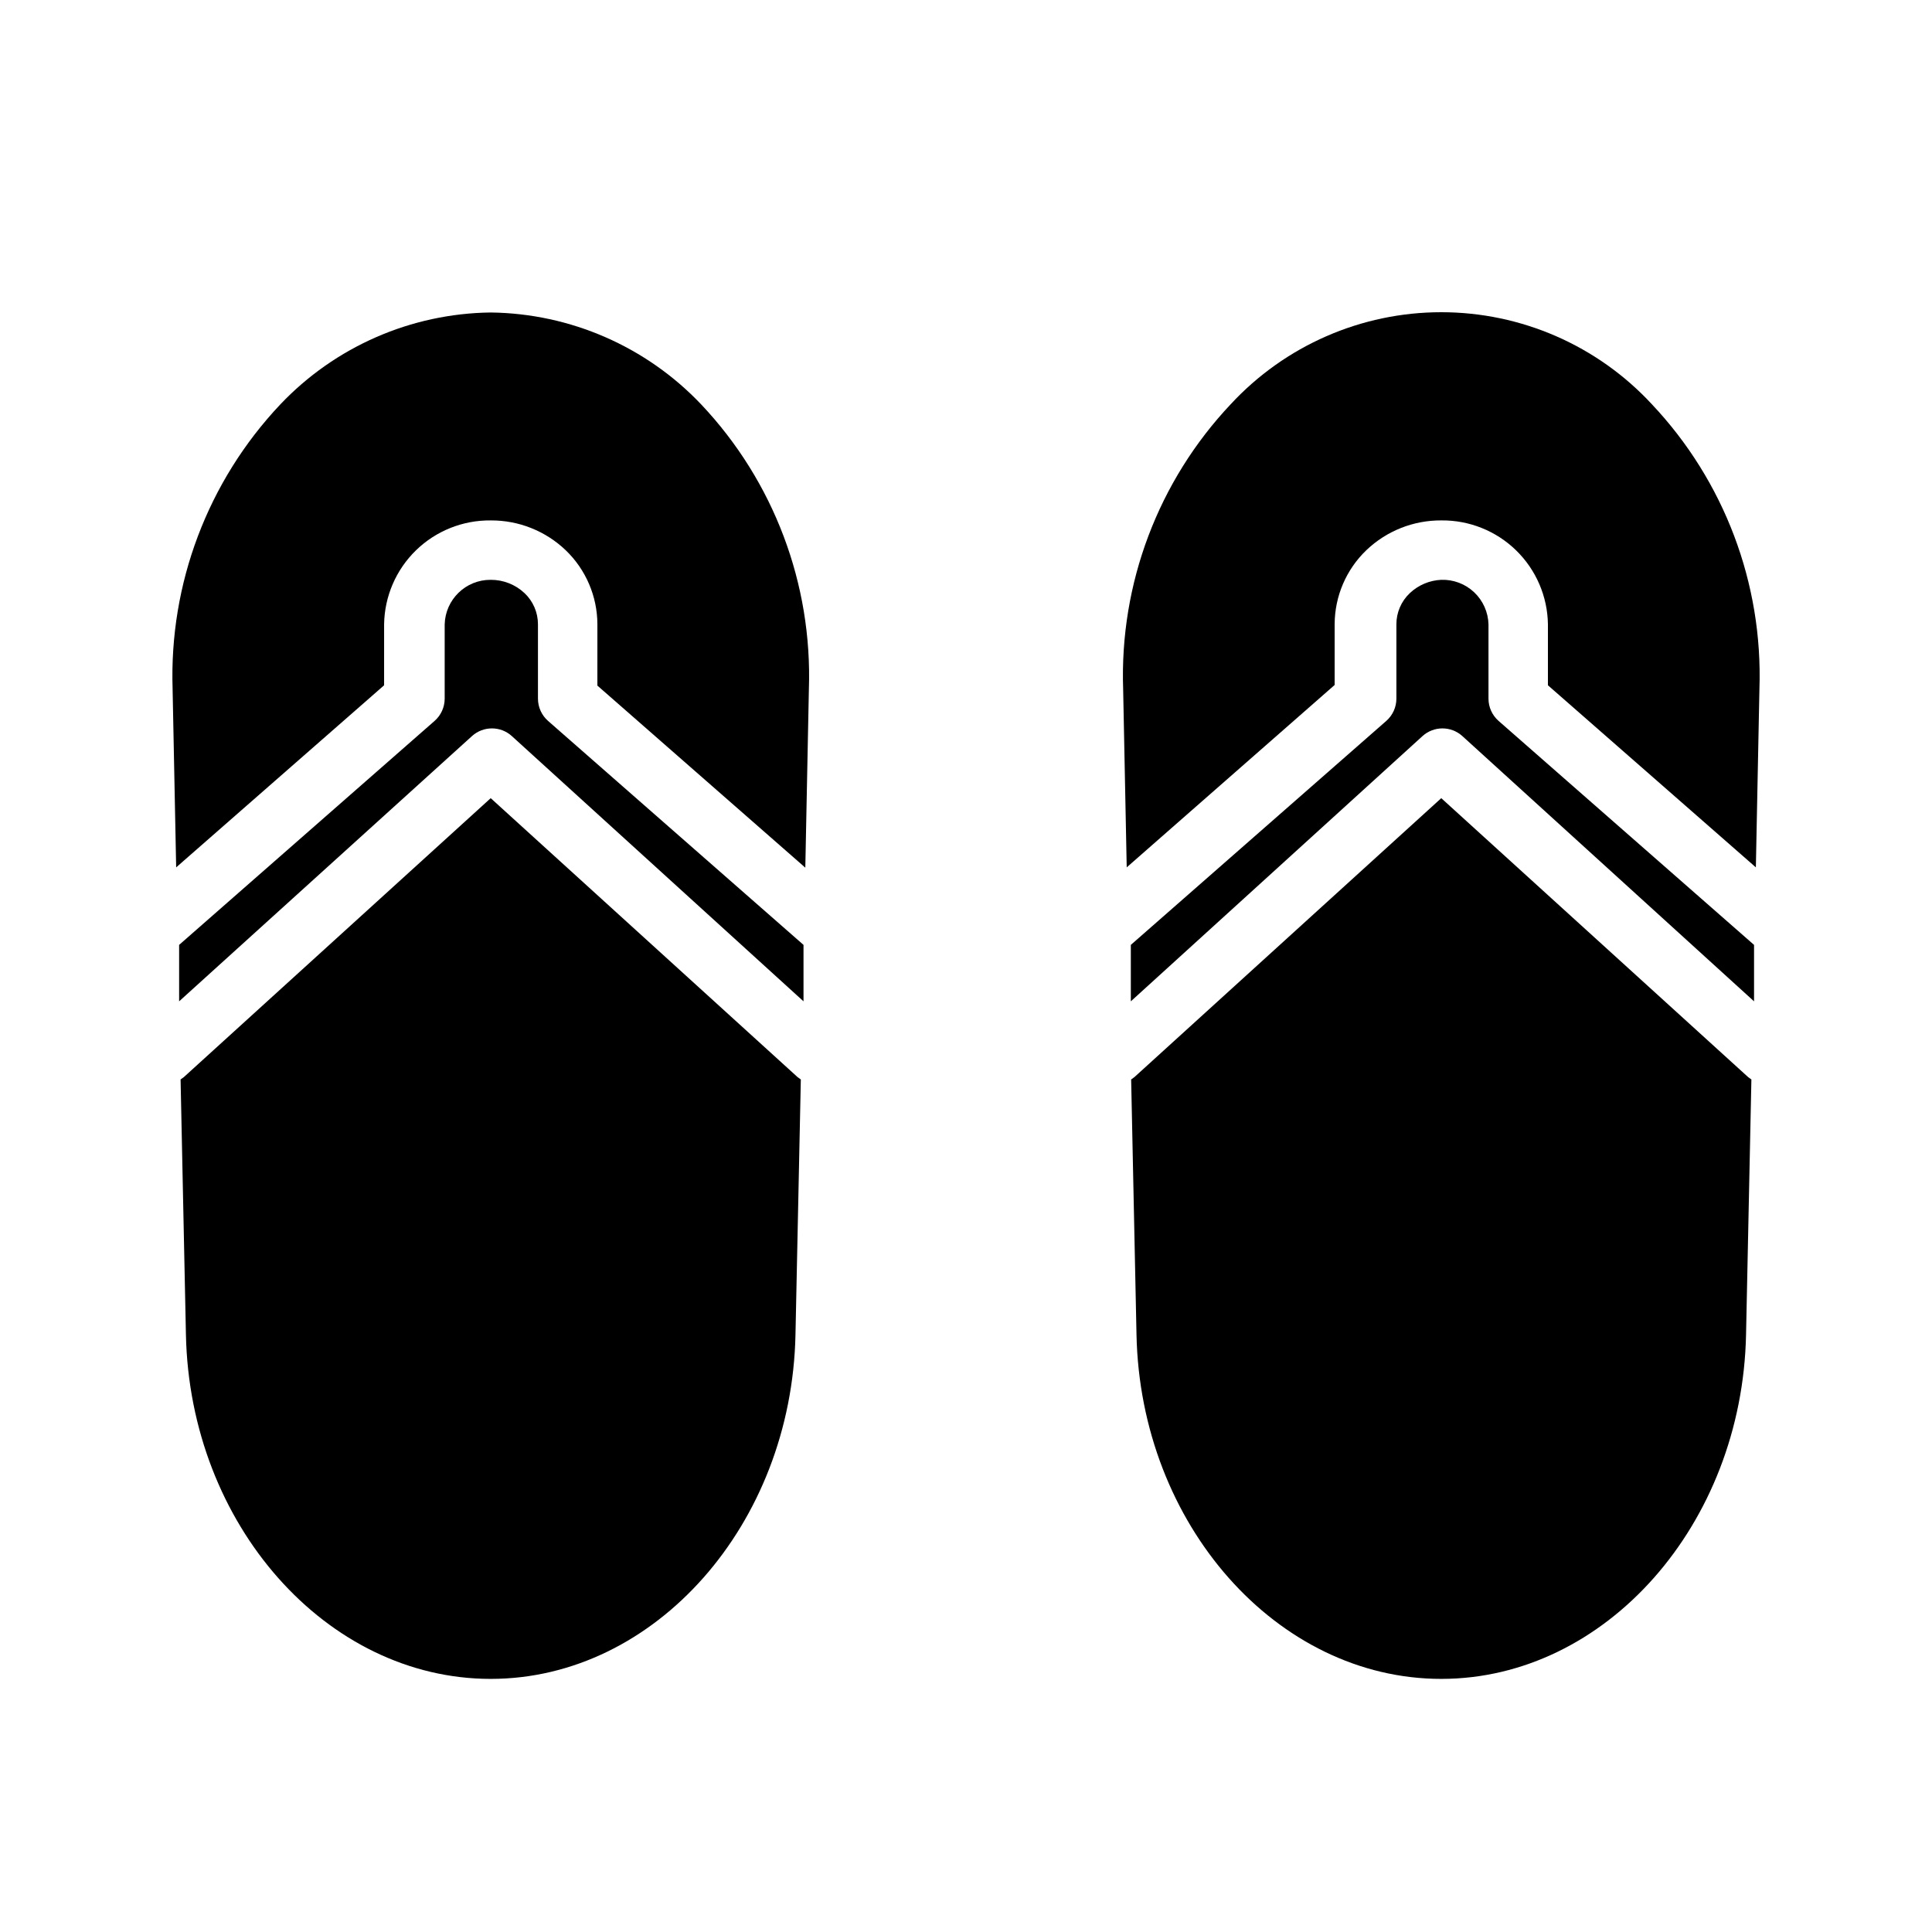 <?xml version="1.0" encoding="UTF-8"?>
<!-- The Best Svg Icon site in the world: iconSvg.co, Visit us! https://iconsvg.co -->
<svg fill="#000000" width="800px" height="800px" version="1.1" viewBox="144 144 512 512" xmlns="http://www.w3.org/2000/svg">
 <g>
  <path d="m355.36 429.44 0.867 0.629-1.418 67.621c-1.023 50.301-37.234 91.234-80.766 91.234s-79.746-40.934-80.77-91.234l-1.418-67.621 0.867-0.629 81.32-73.918z"/>
  <path d="m289.24 335.05 67.699 59.355v14.957l-77.305-70.297h0.004c-2.996-2.707-7.555-2.707-10.551 0l-77.617 70.297v-14.957l67.699-59.355c1.699-1.492 2.672-3.644 2.676-5.906v-19.68c0.172-6.602 5.598-11.852 12.203-11.805 3.336-0.016 6.547 1.25 8.973 3.539 2.269 2.152 3.551 5.141 3.543 8.266v19.68c0.004 2.262 0.977 4.414 2.676 5.906z"/>
  <path d="m245.79 325.61-55.105 48.254-0.945-47.23h0.004c-0.941-27.934 9.32-55.086 28.496-75.414 14.539-15.348 34.672-24.152 55.812-24.406 21.137 0.254 41.273 9.059 55.812 24.406 19.195 20.348 29.457 47.531 28.496 75.492l-0.945 47.23-55.105-48.254 0.004-16.219c-0.016-7.43-3.059-14.539-8.426-19.68-5.344-5.094-12.453-7.914-19.836-7.871-7.398-0.082-14.527 2.769-19.828 7.934-5.297 5.164-8.328 12.219-8.434 19.617z"/>
  <path d="m607.27 429.44 0.867 0.629-1.418 67.621c-1.023 50.301-37.234 91.234-80.77 91.234-43.531 0-79.742-40.934-80.766-91.234l-1.418-67.621 0.867-0.629 81.316-73.918z"/>
  <path d="m541.14 335.05 67.699 59.355v14.957l-77.305-70.297c-2.996-2.707-7.551-2.707-10.547 0l-77.305 70.297v-14.957l67.699-59.355c1.699-1.492 2.676-3.644 2.676-5.906v-19.68c-0.008-3.125 1.273-6.113 3.543-8.266 2.266-2.144 5.231-3.402 8.344-3.539 3.231-0.109 6.367 1.078 8.719 3.297 2.348 2.215 3.719 5.281 3.801 8.508v19.68c0 2.262 0.977 4.414 2.676 5.906z"/>
  <path d="m442.59 373.86-0.945-47.23c-0.961-27.961 9.301-55.145 28.496-75.496 14.395-15.551 34.625-24.395 55.812-24.395 21.191 0 41.422 8.844 55.812 24.395 19.199 20.352 29.461 47.535 28.5 75.496l-0.945 47.23-55.105-48.254v-16.141c-0.102-7.398-3.137-14.453-8.434-19.617-5.297-5.164-12.43-8.016-19.828-7.934-7.383-0.043-14.492 2.777-19.836 7.871-5.348 5.121-8.387 12.195-8.422 19.602v16.137z"/>
 </g>
</svg>